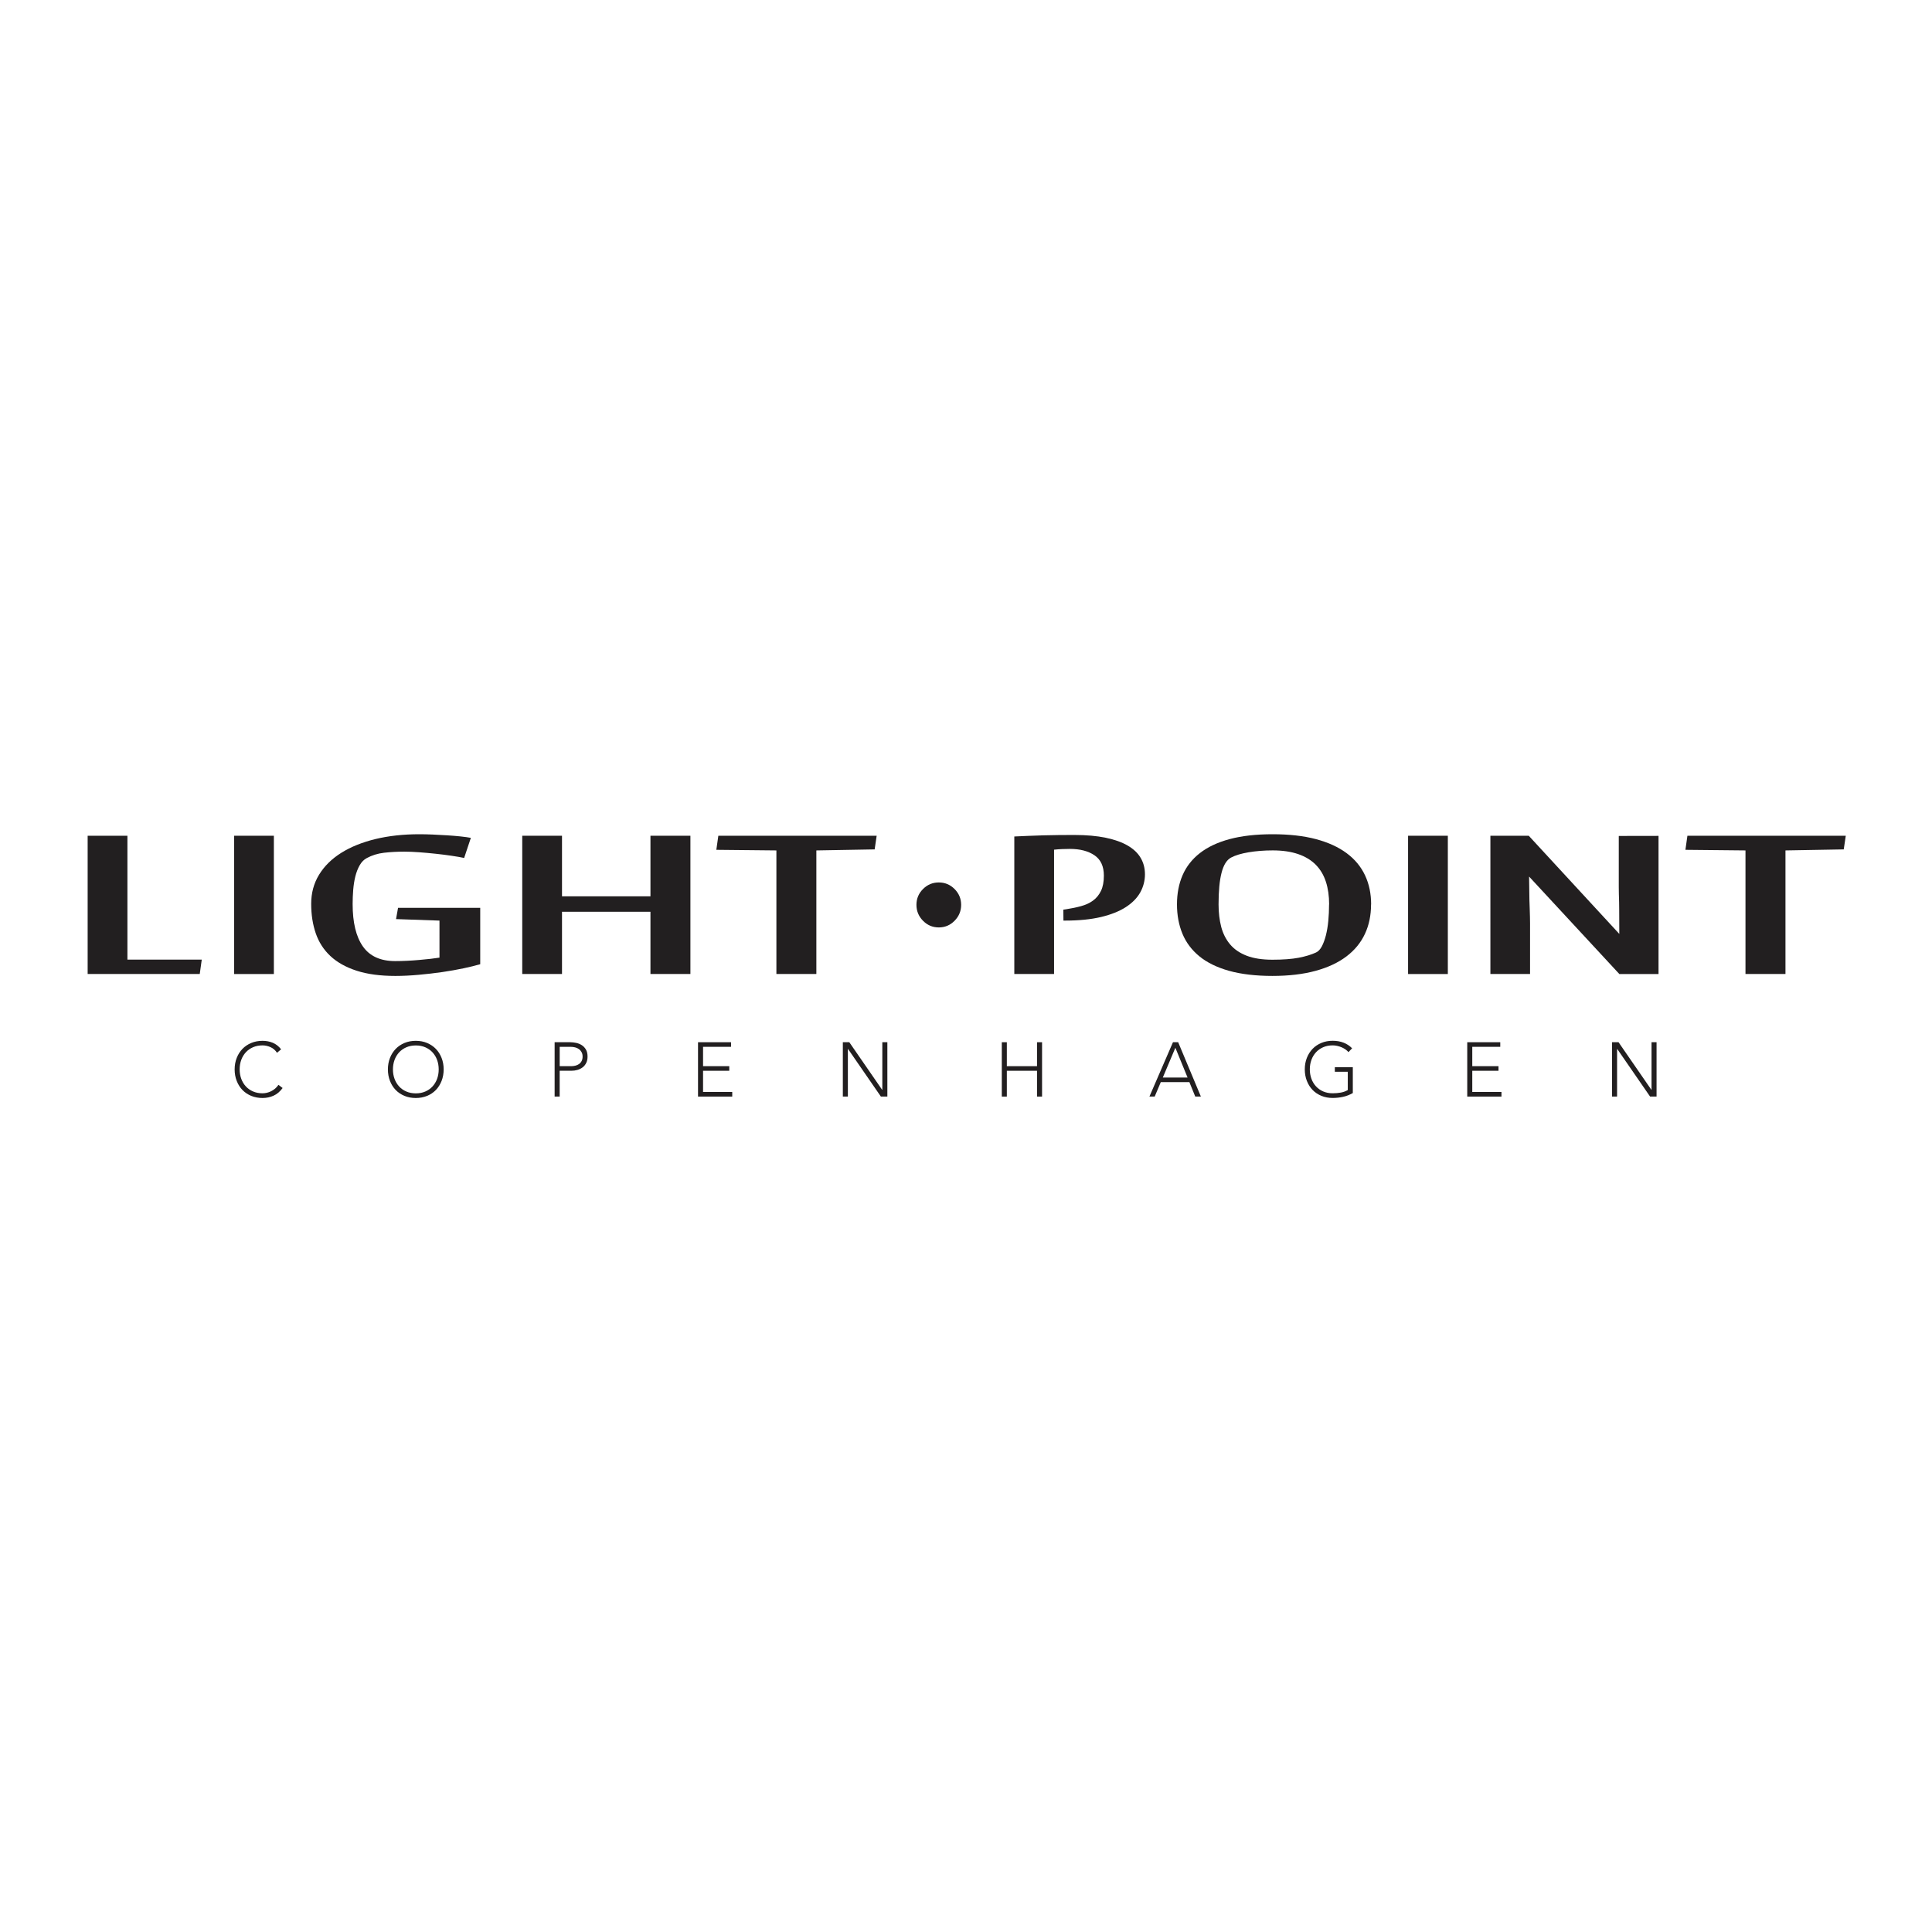<?xml version="1.0" encoding="UTF-8" standalone="no"?>
<!-- Created with Inkscape (http://www.inkscape.org/) -->

<svg
   width="100mm"
   height="100mm"
   viewBox="0 0 100 100"
   version="1.1"
   id="svg1"
   inkscape:version="1.4 (1:1.4+202410161351+e7c3feb100)"
   sodipodi:docname="logos.svg"
   xmlns:inkscape="http://www.inkscape.org/namespaces/inkscape"
   xmlns:sodipodi="http://sodipodi.sourceforge.net/DTD/sodipodi-0.dtd"
   xmlns="http://www.w3.org/2000/svg"
   xmlns:svg="http://www.w3.org/2000/svg">
  <sodipodi:namedview
     id="namedview1"
     pagecolor="#ffffff"
     bordercolor="#000000"
     borderopacity="0.25"
     inkscape:showpageshadow="2"
     inkscape:pageopacity="0.0"
     inkscape:pagecheckerboard="0"
     inkscape:deskcolor="#d1d1d1"
     inkscape:document-units="mm"
     inkscape:zoom="0.71033909"
     inkscape:cx="3157.6469"
     inkscape:cy="312.5268"
     inkscape:window-width="2502"
     inkscape:window-height="1555"
     inkscape:window-x="185"
     inkscape:window-y="166"
     inkscape:window-maximized="0"
     inkscape:current-layer="layer1">
    <inkscape:page
       x="0"
       y="0"
       width="100"
       height="100"
       id="page3"
       margin="0"
       bleed="0"
       inkscape:export-filename="../logo_light_point.png"
       inkscape:export-xdpi="96"
       inkscape:export-ydpi="96" />
  </sodipodi:namedview>
  <defs
     id="defs1">
    <clipPath
       id="clip0_938_1083">
      <rect
         width="200"
         height="30"
         fill="#ffffff"
         id="rect21"
         x="0"
         y="0" />
    </clipPath>
  </defs>
  <g
     inkscape:groupmode="layer"
     id="layer2"
     inkscape:label="Calque 2"
     sodipodi:insensitive="true"
     style="display:none"
     transform="translate(-220)">
    <rect
       style="fill:none;stroke:#ff0000;stroke-width:1;stroke-linecap:square;stroke-dasharray:none"
       id="rect12"
       width="89.927"
       height="89.927"
       x="225.037"
       y="5.037" />
  </g>
  <g
     inkscape:label="Calque 1"
     inkscape:groupmode="layer"
     id="layer1"
     transform="translate(-220)">
    <g
       clip-path="url(#clip0_938_1083)"
       id="g21"
       transform="matrix(0.455,0,0,0.455,224.537,43.18)"
       style="stroke-width:0.582">
      <path
         d="M 0,15.898 V 0.172 H 4.523 V 14.262 H 12.98 l -0.228,1.636 z"
         fill="#221f20"
         id="path1-2"
         style="stroke-width:0.582" />
      <path
         d="M 21.183,0.172 H 16.66 V 15.902 h 4.523 z"
         fill="#221f20"
         id="path2-7"
         style="stroke-width:0.582" />
      <path
         d="M 40.036,9.825 35.081,9.653 35.309,8.373 h 9.349 V 14.786 c -0.508,0.149 -1.134,0.302 -1.882,0.462 -0.744,0.157 -1.552,0.302 -2.413,0.428 -0.865,0.126 -1.757,0.229 -2.679,0.313 -0.922,0.084 -1.817,0.13 -2.679,0.13 -1.726,0 -3.202,-0.199 -4.42,-0.596 -1.222,-0.398 -2.212,-0.955 -2.975,-1.67 -0.763,-0.715 -1.317,-1.578 -1.662,-2.583 -0.345,-1.005 -0.52,-2.125 -0.52,-3.352 0,-1.227 0.296,-2.331 0.895,-3.31 0.596,-0.978 1.438,-1.808 2.527,-2.492 C 29.94,1.433 31.238,0.913 32.744,0.546 34.25,0.183 35.912,0 37.726,0 c 0.455,0 0.96,0.011 1.51,0.034 0.55,0.023 1.097,0.05 1.639,0.088 0.543,0.034 1.055,0.076 1.537,0.126 0.482,0.05 0.876,0.107 1.18,0.164 L 42.829,2.698 C 42.457,2.618 41.979,2.534 41.406,2.45 40.829,2.366 40.226,2.285 39.589,2.22 38.955,2.152 38.321,2.094 37.695,2.048 37.069,2.003 36.512,1.98 36.018,1.98 c -0.812,0 -1.578,0.042 -2.299,0.126 -0.721,0.084 -1.377,0.287 -1.969,0.608 -0.323,0.172 -0.588,0.439 -0.801,0.81 -0.212,0.371 -0.376,0.791 -0.497,1.269 -0.118,0.478 -0.197,0.99 -0.243,1.536 -0.042,0.546 -0.065,1.082 -0.065,1.605 0,2.106 0.387,3.715 1.165,4.827 0.778,1.112 2.003,1.67 3.673,1.67 0.425,0 0.869,-0.011 1.343,-0.034 0.474,-0.023 0.937,-0.053 1.392,-0.096 0.459,-0.038 0.884,-0.084 1.282,-0.126 0.395,-0.046 0.74,-0.092 1.024,-0.138 V 9.822 Z"
         fill="#221f20"
         id="path3"
         style="stroke-width:0.582" />
      <path
         d="M 64.023,15.898 V 8.82 H 53.961 v 7.078 H 49.438 V 0.172 h 4.523 V 7.062 H 64.023 V 0.172 h 4.545 V 15.898 Z"
         fill="#221f20"
         id="path4"
         style="stroke-width:0.582" />
      <path
         d="M 78.35,15.898 V 1.842 L 71.517,1.773 71.745,0.172 H 89.756 L 89.528,1.724 82.896,1.842 V 15.898 Z"
         fill="#221f20"
         id="path5"
         style="stroke-width:0.582" />
      <path
         d="m 96.824,5.484 c 0.702,0 1.298,0.252 1.795,0.749 0.497,0.501 0.748,1.101 0.748,1.8 0,0.699 -0.251,1.307 -0.748,1.811 -0.497,0.504 -1.097,0.757 -1.795,0.757 -0.698,0 -1.298,-0.252 -1.795,-0.757 -0.497,-0.504 -0.748,-1.108 -0.748,-1.811 0,-0.703 0.25,-1.303 0.748,-1.8 0.497,-0.497 1.097,-0.749 1.795,-0.749 z"
         fill="#221f20"
         id="path6"
         style="stroke-width:0.582" />
      <path
         d="m 110.992,8.58 0.341,-0.05 c 0.592,-0.092 1.154,-0.206 1.677,-0.352 0.524,-0.141 0.979,-0.352 1.359,-0.631 0.383,-0.279 0.683,-0.646 0.903,-1.101 0.22,-0.455 0.33,-1.036 0.33,-1.739 0,-1.059 -0.357,-1.827 -1.066,-2.312 -0.714,-0.482 -1.643,-0.726 -2.797,-0.726 -0.288,0 -0.58,0.008 -0.876,0.019 -0.296,0.011 -0.607,0.034 -0.926,0.069 V 15.898 h -4.523 V 0.256 c 0.475,-0.023 0.991,-0.046 1.552,-0.069 0.558,-0.023 1.138,-0.042 1.742,-0.061 0.599,-0.015 1.202,-0.027 1.802,-0.034 0.603,-0.008 1.18,-0.008 1.741,-0.008 1.37,0 2.562,0.107 3.571,0.317 1.005,0.21 1.84,0.508 2.5,0.894 0.66,0.386 1.154,0.856 1.472,1.406 0.323,0.55 0.482,1.173 0.482,1.869 0,0.696 -0.178,1.41 -0.535,2.048 -0.356,0.638 -0.903,1.192 -1.639,1.67 -0.736,0.478 -1.677,0.852 -2.819,1.127 -1.142,0.271 -2.504,0.409 -4.075,0.409 h -0.205 l -0.011,-1.25 z"
         fill="#221f20"
         id="path7"
         style="stroke-width:0.582" />
      <path
         d="m 141.228,7.983 c 0,-0.955 -0.122,-1.815 -0.368,-2.576 -0.247,-0.761 -0.63,-1.406 -1.154,-1.938 -0.523,-0.527 -1.191,-0.932 -2.003,-1.211 -0.812,-0.279 -1.776,-0.42 -2.891,-0.42 -0.979,0 -1.893,0.073 -2.74,0.214 -0.846,0.141 -1.513,0.344 -2.003,0.604 -0.489,0.264 -0.85,0.837 -1.077,1.724 -0.232,0.887 -0.342,2.087 -0.342,3.6 0,0.944 0.103,1.8 0.304,2.568 0.204,0.768 0.542,1.429 1.013,1.987 0.47,0.558 1.104,0.986 1.889,1.288 0.789,0.302 1.761,0.451 2.929,0.451 1.169,0 2.19,-0.073 2.967,-0.222 0.778,-0.149 1.438,-0.348 1.977,-0.596 0.254,-0.115 0.474,-0.34 0.66,-0.684 0.182,-0.34 0.338,-0.76 0.467,-1.254 0.125,-0.497 0.22,-1.047 0.277,-1.655 0.057,-0.608 0.087,-1.238 0.087,-1.884 z m 4.769,-0.004 c 0,1.238 -0.231,2.362 -0.698,3.359 -0.467,1.001 -1.169,1.857 -2.11,2.568 -0.941,0.711 -2.113,1.257 -3.521,1.639 -1.407,0.382 -3.039,0.573 -4.902,0.573 -1.863,0 -3.555,-0.195 -4.928,-0.581 -1.37,-0.386 -2.497,-0.936 -3.366,-1.647 -0.869,-0.711 -1.514,-1.567 -1.931,-2.568 -0.414,-1.001 -0.622,-2.117 -0.622,-3.344 0,-1.227 0.212,-2.335 0.637,-3.317 0.425,-0.982 1.081,-1.823 1.969,-2.515 0.892,-0.696 2.023,-1.227 3.392,-1.594 C 131.295,0.183 132.922,0 134.8,0 c 1.879,0 3.518,0.183 4.918,0.554 1.396,0.371 2.561,0.902 3.494,1.594 0.934,0.692 1.632,1.532 2.095,2.515 0.466,0.986 0.698,2.09 0.698,3.317"
         fill="#221f20"
         id="path8"
         style="stroke-width:0.582" />
      <path
         d="m 154.731,0.172 h -4.522 V 15.902 h 4.522 z"
         fill="#221f20"
         id="path9"
         style="stroke-width:0.582" />
      <path
         d="M 174.234,15.894 163.974,4.815 c 0.011,0.332 0.027,2.366 0.038,2.671 0.015,0.329 0.027,0.661 0.034,0.99 0.008,0.329 0.015,0.634 0.027,0.913 0.007,0.279 0.011,0.527 0.011,0.741 v 5.767 h -4.511 V 0.172 h 4.363 L 174.237,11.339 c 0,-0.153 -0.007,-2.496 -0.011,-2.645 0,-0.317 -0.004,-0.638 -0.011,-0.963 -0.008,-0.325 -0.016,-0.634 -0.027,-0.929 -0.008,-0.294 -0.011,-0.566 -0.011,-0.81 V 0.195 l 4.522,-0.008 V 15.902 h -4.469 z"
         fill="#221f20"
         id="path10"
         style="stroke-width:0.582" />
      <path
         d="M 188.591,15.898 V 1.842 l -6.833,-0.069 0.227,-1.601 H 200 L 199.769,1.724 193.14,1.842 V 15.898 Z"
         fill="#221f20"
         id="path11"
         style="stroke-width:0.582" />
      <path
         d="m 22.173,28.877 c -0.296,0.401 -0.637,0.692 -1.024,0.864 -0.387,0.176 -0.808,0.264 -1.256,0.264 -0.448,0 -0.899,-0.08 -1.286,-0.241 -0.387,-0.161 -0.725,-0.386 -1.002,-0.673 -0.277,-0.287 -0.493,-0.631 -0.649,-1.032 -0.156,-0.401 -0.235,-0.833 -0.235,-1.307 0,-0.474 0.08,-0.906 0.235,-1.303 0.155,-0.397 0.372,-0.738 0.649,-1.028 0.277,-0.287 0.611,-0.512 1.002,-0.676 0.391,-0.164 0.82,-0.245 1.286,-0.245 0.417,0 0.804,0.073 1.165,0.222 0.36,0.149 0.679,0.398 0.949,0.745 l -0.467,0.394 c -0.19,-0.29 -0.436,-0.504 -0.732,-0.638 -0.3,-0.134 -0.603,-0.203 -0.914,-0.203 -0.398,0 -0.759,0.069 -1.081,0.21 -0.323,0.141 -0.596,0.333 -0.82,0.577 -0.224,0.245 -0.398,0.531 -0.52,0.864 -0.121,0.333 -0.182,0.692 -0.182,1.074 0,0.382 0.061,0.741 0.182,1.074 0.121,0.332 0.296,0.619 0.52,0.864 0.224,0.244 0.497,0.436 0.82,0.577 0.323,0.141 0.679,0.21 1.081,0.21 0.156,0 0.319,-0.019 0.486,-0.057 0.167,-0.038 0.33,-0.096 0.489,-0.176 0.159,-0.08 0.311,-0.176 0.455,-0.298 0.144,-0.122 0.273,-0.264 0.383,-0.432 l 0.467,0.359 z"
         fill="#221f20"
         id="path12"
         style="stroke-width:0.582" />
      <path
         d="m 34.155,26.752 c 0,-0.47 0.08,-0.906 0.235,-1.303 0.156,-0.397 0.372,-0.738 0.649,-1.028 0.277,-0.287 0.611,-0.512 1.002,-0.676 0.391,-0.164 0.82,-0.245 1.286,-0.245 0.467,0 0.899,0.08 1.286,0.245 0.391,0.164 0.725,0.39 1.002,0.676 0.277,0.287 0.493,0.631 0.649,1.028 0.156,0.398 0.235,0.829 0.235,1.303 0,0.474 -0.08,0.906 -0.235,1.307 -0.155,0.398 -0.372,0.741 -0.649,1.032 -0.277,0.287 -0.611,0.512 -1.002,0.673 -0.391,0.161 -0.82,0.241 -1.286,0.241 -0.467,0 -0.899,-0.08 -1.286,-0.241 -0.387,-0.161 -0.725,-0.386 -1.002,-0.673 -0.277,-0.287 -0.493,-0.631 -0.649,-1.032 -0.155,-0.401 -0.235,-0.833 -0.235,-1.307 z m 0.573,0 c 0,0.386 0.061,0.741 0.182,1.074 0.121,0.333 0.296,0.619 0.52,0.864 0.224,0.245 0.497,0.436 0.82,0.577 0.323,0.141 0.679,0.21 1.081,0.21 0.402,0 0.759,-0.069 1.081,-0.21 0.323,-0.141 0.596,-0.333 0.82,-0.577 0.224,-0.245 0.398,-0.531 0.52,-0.864 0.121,-0.333 0.182,-0.692 0.182,-1.074 0,-0.382 -0.061,-0.741 -0.182,-1.074 -0.121,-0.333 -0.296,-0.619 -0.52,-0.864 -0.224,-0.244 -0.497,-0.436 -0.82,-0.577 -0.323,-0.141 -0.679,-0.21 -1.081,-0.21 -0.402,0 -0.759,0.069 -1.081,0.21 -0.323,0.141 -0.596,0.333 -0.82,0.577 -0.224,0.245 -0.398,0.531 -0.52,0.864 -0.121,0.333 -0.182,0.692 -0.182,1.074 z"
         fill="#221f20"
         id="path13"
         style="stroke-width:0.582" />
      <path
         d="m 53.123,23.66 h 1.768 c 0.212,0 0.436,0.027 0.671,0.073 0.235,0.05 0.448,0.134 0.641,0.256 0.194,0.122 0.353,0.29 0.478,0.501 0.125,0.214 0.186,0.478 0.186,0.799 0,0.279 -0.049,0.52 -0.152,0.726 -0.102,0.206 -0.235,0.371 -0.406,0.501 -0.171,0.13 -0.368,0.229 -0.588,0.294 -0.22,0.065 -0.455,0.096 -0.698,0.096 h -1.328 v 2.935 h -0.573 v -6.183 z m 0.573,2.725 h 1.301 c 0.163,0 0.323,-0.019 0.478,-0.057 0.155,-0.038 0.296,-0.099 0.417,-0.183 0.121,-0.084 0.22,-0.195 0.296,-0.336 0.076,-0.141 0.114,-0.31 0.114,-0.516 0,-0.206 -0.038,-0.367 -0.118,-0.508 -0.08,-0.141 -0.178,-0.256 -0.304,-0.344 -0.125,-0.092 -0.269,-0.157 -0.429,-0.195 -0.163,-0.042 -0.323,-0.061 -0.486,-0.061 h -1.267 v 2.201 z"
         fill="#221f20"
         id="path14"
         style="stroke-width:0.582" />
      <path
         d="m 69.434,23.66 h 3.756 v 0.523 h -3.183 v 2.201 h 2.982 v 0.524 h -2.982 v 2.411 h 3.32 v 0.524 h -3.893 z"
         fill="#221f20"
         id="path15"
         style="stroke-width:0.582" />
      <path
         d="m 85.908,23.66 h 0.736 l 3.737,5.415 h 0.019 v -5.415 h 0.573 v 6.183 H 90.237 L 86.5,24.428 h -0.019 v 5.415 h -0.573 z"
         fill="#221f20"
         id="path16"
         style="stroke-width:0.582" />
      <path
         d="m 103.991,23.66 h 0.573 v 2.725 h 3.434 v -2.725 h 0.573 v 6.183 h -0.573 v -2.935 h -3.434 v 2.935 h -0.573 z"
         fill="#221f20"
         id="path17"
         style="stroke-width:0.582" />
      <path
         d="m 123.467,23.66 h 0.588 l 2.584,6.183 h -0.641 L 125.33,28.2 h -3.252 l -0.694,1.643 h -0.6 l 2.679,-6.183 z m 0.269,0.63 -1.43,3.39 h 2.819 z"
         fill="#221f20"
         id="path18"
         style="stroke-width:0.582" />
      <path
         d="m 143.922,29.442 c -0.361,0.203 -0.729,0.348 -1.116,0.432 C 142.423,29.958 142.028,30 141.63,30 c -0.467,0 -0.899,-0.08 -1.286,-0.241 -0.387,-0.161 -0.725,-0.386 -1.002,-0.673 -0.277,-0.287 -0.493,-0.63 -0.649,-1.032 -0.155,-0.398 -0.235,-0.833 -0.235,-1.307 0,-0.474 0.08,-0.906 0.235,-1.303 0.156,-0.398 0.372,-0.738 0.649,-1.028 0.277,-0.29 0.611,-0.512 1.002,-0.676 0.391,-0.164 0.819,-0.245 1.286,-0.245 0.914,0 1.65,0.287 2.212,0.856 l -0.417,0.436 c -0.091,-0.111 -0.205,-0.214 -0.342,-0.31 -0.136,-0.096 -0.284,-0.176 -0.444,-0.245 -0.159,-0.065 -0.326,-0.118 -0.497,-0.157 -0.174,-0.038 -0.345,-0.057 -0.512,-0.057 -0.398,0 -0.759,0.069 -1.078,0.21 -0.322,0.141 -0.595,0.333 -0.819,0.577 -0.224,0.245 -0.399,0.531 -0.52,0.864 -0.121,0.333 -0.182,0.692 -0.182,1.074 0,0.382 0.061,0.741 0.182,1.074 0.121,0.333 0.296,0.619 0.52,0.864 0.224,0.245 0.497,0.436 0.819,0.577 0.323,0.141 0.68,0.21 1.078,0.21 0.33,0 0.637,-0.027 0.93,-0.08 0.288,-0.053 0.55,-0.149 0.789,-0.287 v -2.079 h -1.472 v -0.523 h 2.045 v 2.935 z"
         fill="#221f20"
         id="path19"
         style="stroke-width:0.582" />
      <path
         d="m 156.939,23.66 h 3.757 v 0.523 h -3.184 v 2.201 h 2.983 v 0.524 h -2.983 v 2.411 h 3.32 v 0.524 h -3.893 z"
         fill="#221f20"
         id="path20"
         style="stroke-width:0.582" />
      <path
         d="m 173.414,23.66 h 0.736 l 3.737,5.415 h 0.016 v -5.415 h 0.572 v 6.183 h -0.736 l -3.737,-5.415 h -0.019 v 5.415 h -0.573 v -6.183 z"
         fill="#221f20"
         id="path21"
         style="stroke-width:0.582" />
    </g>
  </g>
</svg>
